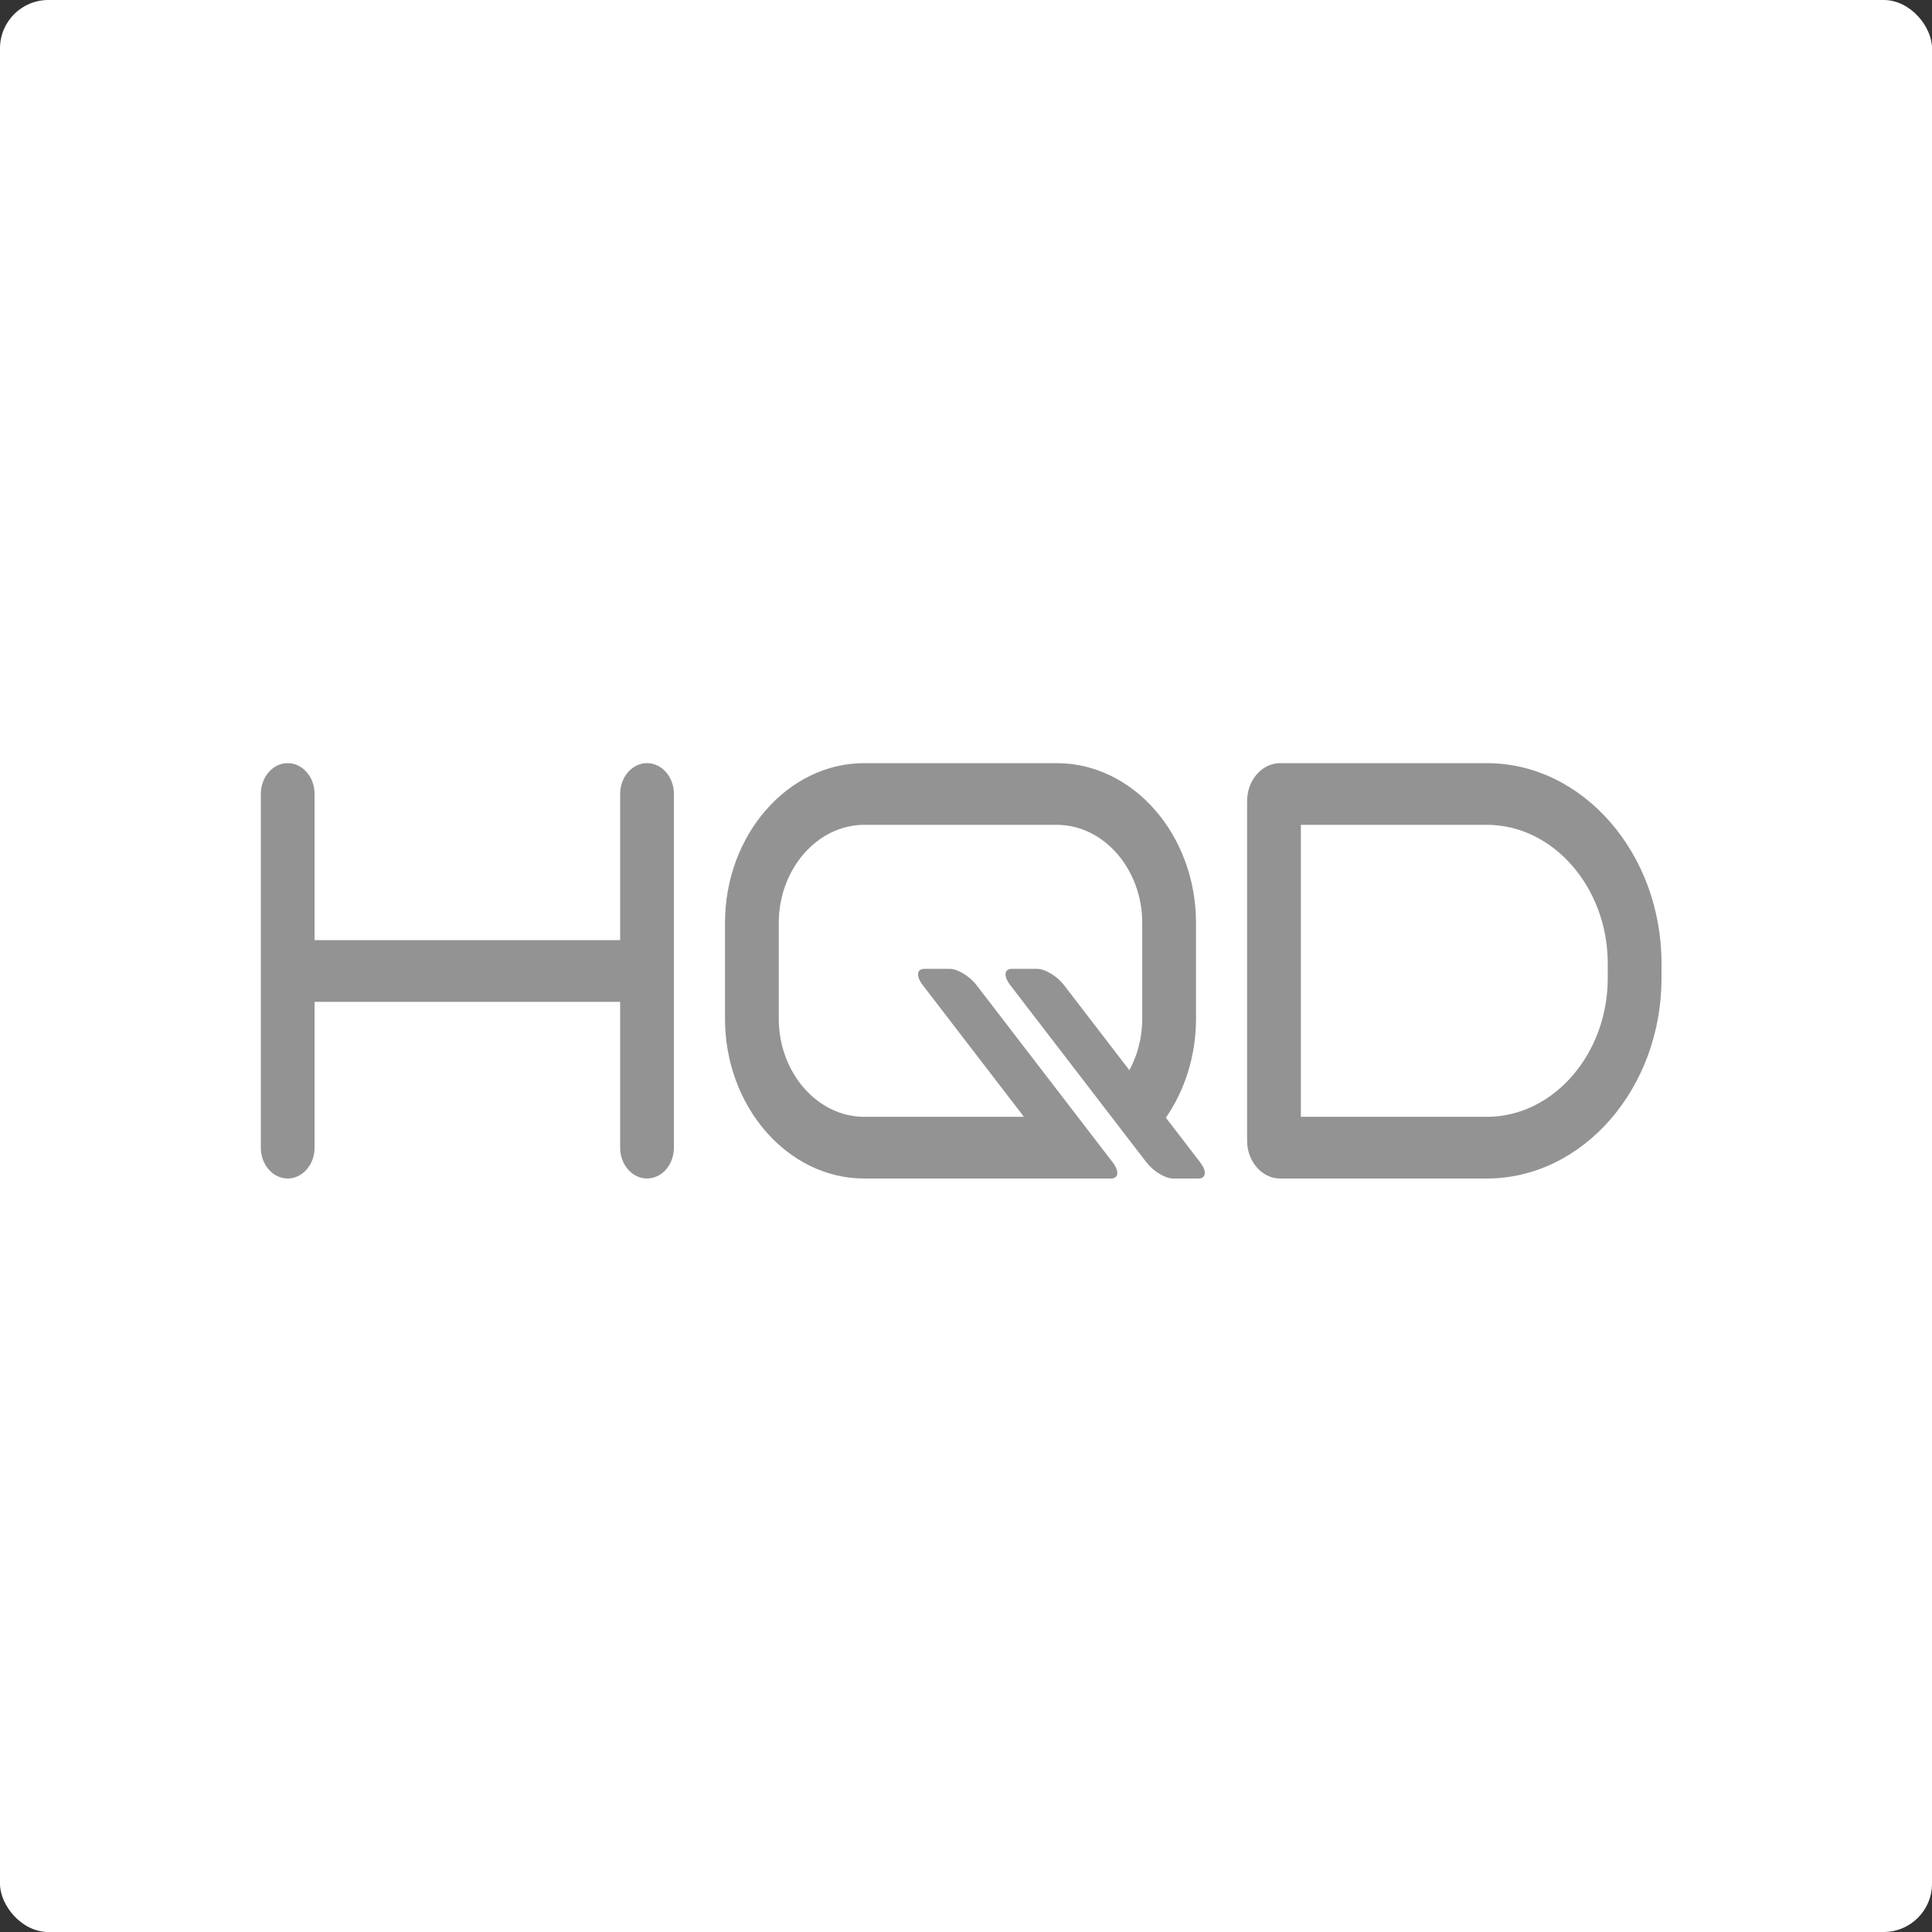 <?xml version="1.0" encoding="UTF-8"?> <svg xmlns="http://www.w3.org/2000/svg" width="200" height="200" viewBox="0 0 200 200" fill="none"><rect x="0" y="0" width="200" height="200" fill="#333333" stroke="none"/> <rect width="200" height="200" rx="5" fill="white"></rect> <path d="M27 82.193C27 80.43 28.247 79 29.783 79C31.32 79 32.566 80.43 32.566 82.193V97.325H64.196V82.193C64.196 80.43 65.443 79 66.979 79C68.516 79 69.763 80.43 69.763 82.193V118.804C69.763 120.567 68.516 121.997 66.979 121.997C65.443 121.997 64.196 120.567 64.196 118.804V103.711H32.566V118.804C32.566 120.567 31.32 121.997 29.783 121.997C28.247 121.997 27 120.567 27 118.804V82.193ZM89.467 79H109.396C117.323 79 123.81 86.443 123.81 95.539V105.461C123.81 109.32 122.642 112.881 120.692 115.704L116.914 110.786C117.757 109.235 118.244 107.407 118.244 105.461V95.539C118.244 92.755 117.247 90.216 115.641 88.374C114.034 86.531 111.824 85.387 109.396 85.387H89.467C87.041 85.387 84.828 86.531 83.222 88.374C81.616 90.216 80.619 92.755 80.619 95.539V105.461C80.619 108.245 81.616 110.784 83.222 112.626C84.828 114.469 87.041 115.613 89.467 115.613H105.997L95.523 101.979C94.808 101.052 94.887 100.294 95.696 100.294H98.324C99.133 100.294 100.377 101.052 101.089 101.979L115.175 120.312C115.89 121.24 115.811 122 115.003 122C106.516 122 97.985 122 89.467 122C81.54 122 75.052 114.557 75.052 105.461V95.539C75.052 86.443 81.54 79 89.467 79ZM104.753 100.294H107.381C108.19 100.294 109.434 101.052 110.146 101.979L124.232 120.312C124.947 121.24 124.868 122 124.06 122H121.434C120.625 122 119.378 121.24 118.667 120.312L104.58 101.979C103.868 101.052 103.944 100.294 104.753 100.294ZM132.519 79H153.918C163.861 79 172 88.335 172 99.747V101.253C172 112.662 163.864 122 153.918 122H132.519C130.639 122 129.1 120.235 129.1 118.077V82.923C129.1 80.766 130.639 79 132.519 79ZM153.918 85.387H134.667V115.613H153.918C157.354 115.613 160.481 113.995 162.752 111.389C165.023 108.783 166.434 105.196 166.434 101.253V99.747C166.434 95.804 165.023 92.216 162.752 89.611C160.481 87.005 157.354 85.387 153.918 85.387Z" fill="#939393"></path> </svg> 